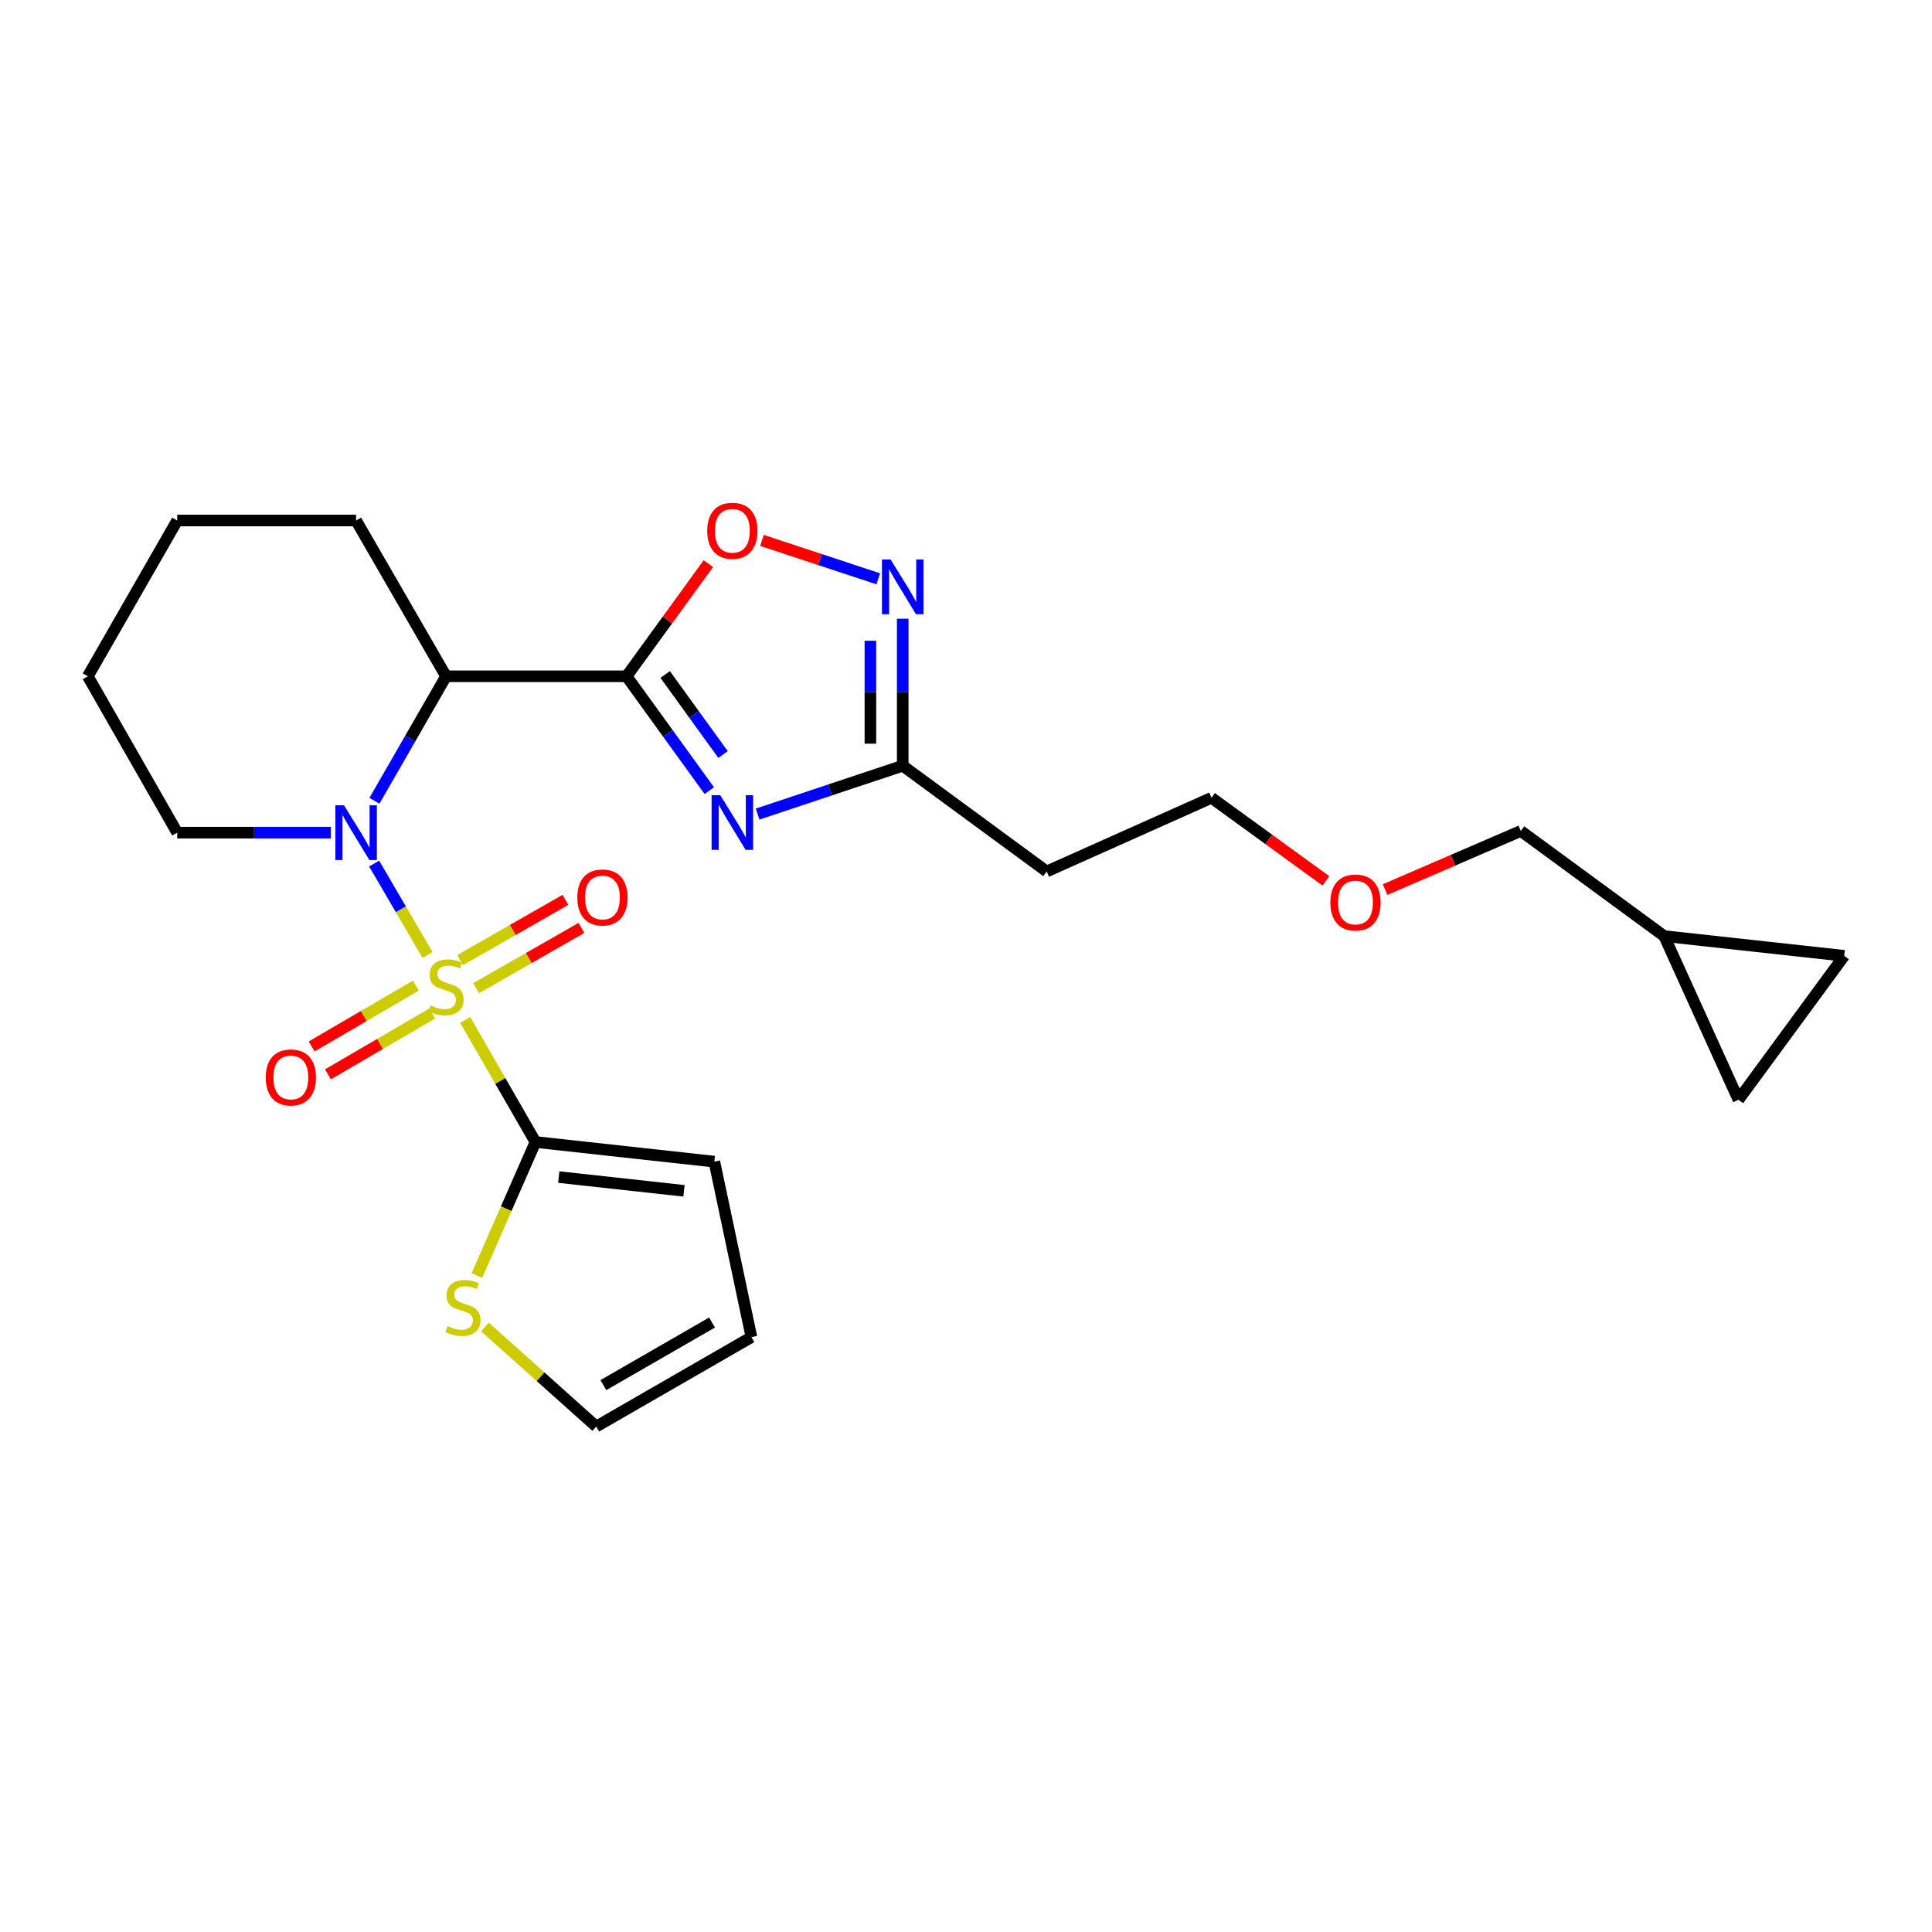 <?xml version='1.0' encoding='iso-8859-1'?>
<svg version='1.1' baseProfile='full'
              xmlns='http://www.w3.org/2000/svg'
                      xmlns:rdkit='http://www.rdkit.org/xml'
                      xmlns:xlink='http://www.w3.org/1999/xlink'
                  xml:space='preserve'
width='1000px' height='1000px' viewBox='0 0 1000 1000'>
<!-- END OF HEADER -->
<rect style='opacity:1.0;fill:#FFFFFF;stroke:none' width='1000' height='1000' x='0' y='0'> </rect>
<path class='bond-0' d='M 221.287,494.294 L 207.471,470.633' style='fill:none;fill-rule:evenodd;stroke:#CCCC00;stroke-width:6px;stroke-linecap:butt;stroke-linejoin:miter;stroke-opacity:1' />
<path class='bond-0' d='M 207.471,470.633 L 193.655,446.971' style='fill:none;fill-rule:evenodd;stroke:#0000FF;stroke-width:6px;stroke-linecap:butt;stroke-linejoin:miter;stroke-opacity:1' />
<path class='bond-4' d='M 240.782,527.922 L 258.968,559.511' style='fill:none;fill-rule:evenodd;stroke:#CCCC00;stroke-width:6px;stroke-linecap:butt;stroke-linejoin:miter;stroke-opacity:1' />
<path class='bond-4' d='M 258.968,559.511 L 277.155,591.1' style='fill:none;fill-rule:evenodd;stroke:#000000;stroke-width:6px;stroke-linecap:butt;stroke-linejoin:miter;stroke-opacity:1' />
<path class='bond-9' d='M 246.442,511.459 L 273.703,495.872' style='fill:none;fill-rule:evenodd;stroke:#CCCC00;stroke-width:6px;stroke-linecap:butt;stroke-linejoin:miter;stroke-opacity:1' />
<path class='bond-9' d='M 273.703,495.872 L 300.964,480.286' style='fill:none;fill-rule:evenodd;stroke:#FF0000;stroke-width:6px;stroke-linecap:butt;stroke-linejoin:miter;stroke-opacity:1' />
<path class='bond-9' d='M 238.14,496.939 L 265.401,481.352' style='fill:none;fill-rule:evenodd;stroke:#CCCC00;stroke-width:6px;stroke-linecap:butt;stroke-linejoin:miter;stroke-opacity:1' />
<path class='bond-9' d='M 265.401,481.352 L 292.662,465.766' style='fill:none;fill-rule:evenodd;stroke:#FF0000;stroke-width:6px;stroke-linecap:butt;stroke-linejoin:miter;stroke-opacity:1' />
<path class='bond-10' d='M 215.26,510.155 L 188.29,525.892' style='fill:none;fill-rule:evenodd;stroke:#CCCC00;stroke-width:6px;stroke-linecap:butt;stroke-linejoin:miter;stroke-opacity:1' />
<path class='bond-10' d='M 188.29,525.892 L 161.32,541.629' style='fill:none;fill-rule:evenodd;stroke:#FF0000;stroke-width:6px;stroke-linecap:butt;stroke-linejoin:miter;stroke-opacity:1' />
<path class='bond-10' d='M 223.689,524.601 L 196.72,540.338' style='fill:none;fill-rule:evenodd;stroke:#CCCC00;stroke-width:6px;stroke-linecap:butt;stroke-linejoin:miter;stroke-opacity:1' />
<path class='bond-10' d='M 196.72,540.338 L 169.75,556.075' style='fill:none;fill-rule:evenodd;stroke:#FF0000;stroke-width:6px;stroke-linecap:butt;stroke-linejoin:miter;stroke-opacity:1' />
<path class='bond-3' d='M 193.806,414.483 L 212.343,382.263' style='fill:none;fill-rule:evenodd;stroke:#0000FF;stroke-width:6px;stroke-linecap:butt;stroke-linejoin:miter;stroke-opacity:1' />
<path class='bond-3' d='M 212.343,382.263 L 230.88,350.043' style='fill:none;fill-rule:evenodd;stroke:#000000;stroke-width:6px;stroke-linecap:butt;stroke-linejoin:miter;stroke-opacity:1' />
<path class='bond-18' d='M 171.262,430.978 L 131.496,430.978' style='fill:none;fill-rule:evenodd;stroke:#0000FF;stroke-width:6px;stroke-linecap:butt;stroke-linejoin:miter;stroke-opacity:1' />
<path class='bond-18' d='M 131.496,430.978 L 91.73,430.978' style='fill:none;fill-rule:evenodd;stroke:#000000;stroke-width:6px;stroke-linecap:butt;stroke-linejoin:miter;stroke-opacity:1' />
<path class='bond-1' d='M 324.313,350.043 L 230.88,350.043' style='fill:none;fill-rule:evenodd;stroke:#000000;stroke-width:6px;stroke-linecap:butt;stroke-linejoin:miter;stroke-opacity:1' />
<path class='bond-2' d='M 324.313,350.043 L 345.721,379.638' style='fill:none;fill-rule:evenodd;stroke:#000000;stroke-width:6px;stroke-linecap:butt;stroke-linejoin:miter;stroke-opacity:1' />
<path class='bond-2' d='M 345.721,379.638 L 367.13,409.232' style='fill:none;fill-rule:evenodd;stroke:#0000FF;stroke-width:6px;stroke-linecap:butt;stroke-linejoin:miter;stroke-opacity:1' />
<path class='bond-2' d='M 344.287,349.118 L 359.273,369.834' style='fill:none;fill-rule:evenodd;stroke:#000000;stroke-width:6px;stroke-linecap:butt;stroke-linejoin:miter;stroke-opacity:1' />
<path class='bond-2' d='M 359.273,369.834 L 374.259,390.551' style='fill:none;fill-rule:evenodd;stroke:#0000FF;stroke-width:6px;stroke-linecap:butt;stroke-linejoin:miter;stroke-opacity:1' />
<path class='bond-5' d='M 324.313,350.043 L 345.483,320.889' style='fill:none;fill-rule:evenodd;stroke:#000000;stroke-width:6px;stroke-linecap:butt;stroke-linejoin:miter;stroke-opacity:1' />
<path class='bond-5' d='M 345.483,320.889 L 366.653,291.735' style='fill:none;fill-rule:evenodd;stroke:#FF0000;stroke-width:6px;stroke-linecap:butt;stroke-linejoin:miter;stroke-opacity:1' />
<path class='bond-7' d='M 392.126,421.375 L 429.686,408.86' style='fill:none;fill-rule:evenodd;stroke:#0000FF;stroke-width:6px;stroke-linecap:butt;stroke-linejoin:miter;stroke-opacity:1' />
<path class='bond-7' d='M 429.686,408.86 L 467.245,396.346' style='fill:none;fill-rule:evenodd;stroke:#000000;stroke-width:6px;stroke-linecap:butt;stroke-linejoin:miter;stroke-opacity:1' />
<path class='bond-19' d='M 230.88,350.043 L 184.317,269.415' style='fill:none;fill-rule:evenodd;stroke:#000000;stroke-width:6px;stroke-linecap:butt;stroke-linejoin:miter;stroke-opacity:1' />
<path class='bond-8' d='M 277.155,591.1 L 261.999,625.654' style='fill:none;fill-rule:evenodd;stroke:#000000;stroke-width:6px;stroke-linecap:butt;stroke-linejoin:miter;stroke-opacity:1' />
<path class='bond-8' d='M 261.999,625.654 L 246.842,660.207' style='fill:none;fill-rule:evenodd;stroke:#CCCC00;stroke-width:6px;stroke-linecap:butt;stroke-linejoin:miter;stroke-opacity:1' />
<path class='bond-11' d='M 277.155,591.1 L 369.742,601.266' style='fill:none;fill-rule:evenodd;stroke:#000000;stroke-width:6px;stroke-linecap:butt;stroke-linejoin:miter;stroke-opacity:1' />
<path class='bond-11' d='M 289.218,609.251 L 354.029,616.367' style='fill:none;fill-rule:evenodd;stroke:#000000;stroke-width:6px;stroke-linecap:butt;stroke-linejoin:miter;stroke-opacity:1' />
<path class='bond-6' d='M 394.384,279.706 L 424.485,289.647' style='fill:none;fill-rule:evenodd;stroke:#FF0000;stroke-width:6px;stroke-linecap:butt;stroke-linejoin:miter;stroke-opacity:1' />
<path class='bond-6' d='M 424.485,289.647 L 454.587,299.587' style='fill:none;fill-rule:evenodd;stroke:#0000FF;stroke-width:6px;stroke-linecap:butt;stroke-linejoin:miter;stroke-opacity:1' />
<path class='bond-27' d='M 467.245,320.242 L 467.245,358.294' style='fill:none;fill-rule:evenodd;stroke:#0000FF;stroke-width:6px;stroke-linecap:butt;stroke-linejoin:miter;stroke-opacity:1' />
<path class='bond-27' d='M 467.245,358.294 L 467.245,396.346' style='fill:none;fill-rule:evenodd;stroke:#000000;stroke-width:6px;stroke-linecap:butt;stroke-linejoin:miter;stroke-opacity:1' />
<path class='bond-27' d='M 450.519,331.658 L 450.519,358.294' style='fill:none;fill-rule:evenodd;stroke:#0000FF;stroke-width:6px;stroke-linecap:butt;stroke-linejoin:miter;stroke-opacity:1' />
<path class='bond-27' d='M 450.519,358.294 L 450.519,384.93' style='fill:none;fill-rule:evenodd;stroke:#000000;stroke-width:6px;stroke-linecap:butt;stroke-linejoin:miter;stroke-opacity:1' />
<path class='bond-15' d='M 467.245,396.346 L 541.759,451.067' style='fill:none;fill-rule:evenodd;stroke:#000000;stroke-width:6px;stroke-linecap:butt;stroke-linejoin:miter;stroke-opacity:1' />
<path class='bond-16' d='M 251.018,686.855 L 279.813,712.614' style='fill:none;fill-rule:evenodd;stroke:#CCCC00;stroke-width:6px;stroke-linecap:butt;stroke-linejoin:miter;stroke-opacity:1' />
<path class='bond-16' d='M 279.813,712.614 L 308.609,738.372' style='fill:none;fill-rule:evenodd;stroke:#000000;stroke-width:6px;stroke-linecap:butt;stroke-linejoin:miter;stroke-opacity:1' />
<path class='bond-17' d='M 369.742,601.266 L 388.949,692.088' style='fill:none;fill-rule:evenodd;stroke:#000000;stroke-width:6px;stroke-linecap:butt;stroke-linejoin:miter;stroke-opacity:1' />
<path class='bond-12' d='M 954.545,494.731 L 861.391,484.528' style='fill:none;fill-rule:evenodd;stroke:#000000;stroke-width:6px;stroke-linecap:butt;stroke-linejoin:miter;stroke-opacity:1' />
<path class='bond-28' d='M 954.545,494.731 L 899.833,569.245' style='fill:none;fill-rule:evenodd;stroke:#000000;stroke-width:6px;stroke-linecap:butt;stroke-linejoin:miter;stroke-opacity:1' />
<path class='bond-13' d='M 899.833,569.245 L 861.391,484.528' style='fill:none;fill-rule:evenodd;stroke:#000000;stroke-width:6px;stroke-linecap:butt;stroke-linejoin:miter;stroke-opacity:1' />
<path class='bond-14' d='M 861.391,484.528 L 787.165,430.104' style='fill:none;fill-rule:evenodd;stroke:#000000;stroke-width:6px;stroke-linecap:butt;stroke-linejoin:miter;stroke-opacity:1' />
<path class='bond-22' d='M 541.759,451.067 L 627.071,412.942' style='fill:none;fill-rule:evenodd;stroke:#000000;stroke-width:6px;stroke-linecap:butt;stroke-linejoin:miter;stroke-opacity:1' />
<path class='bond-25' d='M 308.609,738.372 L 388.949,692.088' style='fill:none;fill-rule:evenodd;stroke:#000000;stroke-width:6px;stroke-linecap:butt;stroke-linejoin:miter;stroke-opacity:1' />
<path class='bond-25' d='M 312.311,716.937 L 368.549,684.538' style='fill:none;fill-rule:evenodd;stroke:#000000;stroke-width:6px;stroke-linecap:butt;stroke-linejoin:miter;stroke-opacity:1' />
<path class='bond-23' d='M 91.73,430.978 L 45.455,350.043' style='fill:none;fill-rule:evenodd;stroke:#000000;stroke-width:6px;stroke-linecap:butt;stroke-linejoin:miter;stroke-opacity:1' />
<path class='bond-26' d='M 184.317,269.415 L 91.73,269.415' style='fill:none;fill-rule:evenodd;stroke:#000000;stroke-width:6px;stroke-linecap:butt;stroke-linejoin:miter;stroke-opacity:1' />
<path class='bond-20' d='M 787.165,430.104 L 752.045,445.271' style='fill:none;fill-rule:evenodd;stroke:#000000;stroke-width:6px;stroke-linecap:butt;stroke-linejoin:miter;stroke-opacity:1' />
<path class='bond-20' d='M 752.045,445.271 L 716.924,460.439' style='fill:none;fill-rule:evenodd;stroke:#FF0000;stroke-width:6px;stroke-linecap:butt;stroke-linejoin:miter;stroke-opacity:1' />
<path class='bond-21' d='M 686.291,455.947 L 656.681,434.444' style='fill:none;fill-rule:evenodd;stroke:#FF0000;stroke-width:6px;stroke-linecap:butt;stroke-linejoin:miter;stroke-opacity:1' />
<path class='bond-21' d='M 656.681,434.444 L 627.071,412.942' style='fill:none;fill-rule:evenodd;stroke:#000000;stroke-width:6px;stroke-linecap:butt;stroke-linejoin:miter;stroke-opacity:1' />
<path class='bond-24' d='M 45.455,350.043 L 91.73,269.415' style='fill:none;fill-rule:evenodd;stroke:#000000;stroke-width:6px;stroke-linecap:butt;stroke-linejoin:miter;stroke-opacity:1' />
<path  class='atom-0' d='M 222.88 520.443
Q 223.2 520.563, 224.52 521.123
Q 225.84 521.683, 227.28 522.043
Q 228.76 522.363, 230.2 522.363
Q 232.88 522.363, 234.44 521.083
Q 236 519.763, 236 517.483
Q 236 515.923, 235.2 514.963
Q 234.44 514.003, 233.24 513.483
Q 232.04 512.963, 230.04 512.363
Q 227.52 511.603, 226 510.883
Q 224.52 510.163, 223.44 508.643
Q 222.4 507.123, 222.4 504.563
Q 222.4 501.003, 224.8 498.803
Q 227.24 496.603, 232.04 496.603
Q 235.32 496.603, 239.04 498.163
L 238.12 501.243
Q 234.72 499.843, 232.16 499.843
Q 229.4 499.843, 227.88 501.003
Q 226.36 502.123, 226.4 504.083
Q 226.4 505.603, 227.16 506.523
Q 227.96 507.443, 229.08 507.963
Q 230.24 508.483, 232.16 509.083
Q 234.72 509.883, 236.24 510.683
Q 237.76 511.483, 238.84 513.123
Q 239.96 514.723, 239.96 517.483
Q 239.96 521.403, 237.32 523.523
Q 234.72 525.603, 230.36 525.603
Q 227.84 525.603, 225.92 525.043
Q 224.04 524.523, 221.8 523.603
L 222.88 520.443
' fill='#CCCC00'/>
<path  class='atom-1' d='M 178.057 416.818
L 187.337 431.818
Q 188.257 433.298, 189.737 435.978
Q 191.217 438.658, 191.297 438.818
L 191.297 416.818
L 195.057 416.818
L 195.057 445.138
L 191.177 445.138
L 181.217 428.738
Q 180.057 426.818, 178.817 424.618
Q 177.617 422.418, 177.257 421.738
L 177.257 445.138
L 173.577 445.138
L 173.577 416.818
L 178.057 416.818
' fill='#0000FF'/>
<path  class='atom-3' d='M 372.802 411.568
L 382.082 426.568
Q 383.002 428.048, 384.482 430.728
Q 385.962 433.408, 386.042 433.568
L 386.042 411.568
L 389.802 411.568
L 389.802 439.888
L 385.922 439.888
L 375.962 423.488
Q 374.802 421.568, 373.562 419.368
Q 372.362 417.168, 372.002 416.488
L 372.002 439.888
L 368.322 439.888
L 368.322 411.568
L 372.802 411.568
' fill='#0000FF'/>
<path  class='atom-6' d='M 366.062 274.726
Q 366.062 267.926, 369.422 264.126
Q 372.782 260.326, 379.062 260.326
Q 385.342 260.326, 388.702 264.126
Q 392.062 267.926, 392.062 274.726
Q 392.062 281.606, 388.662 285.526
Q 385.262 289.406, 379.062 289.406
Q 372.822 289.406, 369.422 285.526
Q 366.062 281.646, 366.062 274.726
M 379.062 286.206
Q 383.382 286.206, 385.702 283.326
Q 388.062 280.406, 388.062 274.726
Q 388.062 269.166, 385.702 266.366
Q 383.382 263.526, 379.062 263.526
Q 374.742 263.526, 372.382 266.326
Q 370.062 269.126, 370.062 274.726
Q 370.062 280.446, 372.382 283.326
Q 374.742 286.206, 379.062 286.206
' fill='#FF0000'/>
<path  class='atom-7' d='M 460.985 289.608
L 470.265 304.608
Q 471.185 306.088, 472.665 308.768
Q 474.145 311.448, 474.225 311.608
L 474.225 289.608
L 477.985 289.608
L 477.985 317.928
L 474.105 317.928
L 464.145 301.528
Q 462.985 299.608, 461.745 297.408
Q 460.545 295.208, 460.185 294.528
L 460.185 317.928
L 456.505 317.928
L 456.505 289.608
L 460.985 289.608
' fill='#0000FF'/>
<path  class='atom-9' d='M 231.624 686.383
Q 231.944 686.503, 233.264 687.063
Q 234.584 687.623, 236.024 687.983
Q 237.504 688.303, 238.944 688.303
Q 241.624 688.303, 243.184 687.023
Q 244.744 685.703, 244.744 683.423
Q 244.744 681.863, 243.944 680.903
Q 243.184 679.943, 241.984 679.423
Q 240.784 678.903, 238.784 678.303
Q 236.264 677.543, 234.744 676.823
Q 233.264 676.103, 232.184 674.583
Q 231.144 673.063, 231.144 670.503
Q 231.144 666.943, 233.544 664.743
Q 235.984 662.543, 240.784 662.543
Q 244.064 662.543, 247.784 664.103
L 246.864 667.183
Q 243.464 665.783, 240.904 665.783
Q 238.144 665.783, 236.624 666.943
Q 235.104 668.063, 235.144 670.023
Q 235.144 671.543, 235.904 672.463
Q 236.704 673.383, 237.824 673.903
Q 238.984 674.423, 240.904 675.023
Q 243.464 675.823, 244.984 676.623
Q 246.504 677.423, 247.584 679.063
Q 248.704 680.663, 248.704 683.423
Q 248.704 687.343, 246.064 689.463
Q 243.464 691.543, 239.104 691.543
Q 236.584 691.543, 234.664 690.983
Q 232.784 690.463, 230.544 689.543
L 231.624 686.383
' fill='#CCCC00'/>
<path  class='atom-10' d='M 298.815 464.528
Q 298.815 457.728, 302.175 453.928
Q 305.535 450.128, 311.815 450.128
Q 318.095 450.128, 321.455 453.928
Q 324.815 457.728, 324.815 464.528
Q 324.815 471.408, 321.415 475.328
Q 318.015 479.208, 311.815 479.208
Q 305.575 479.208, 302.175 475.328
Q 298.815 471.448, 298.815 464.528
M 311.815 476.008
Q 316.135 476.008, 318.455 473.128
Q 320.815 470.208, 320.815 464.528
Q 320.815 458.968, 318.455 456.168
Q 316.135 453.328, 311.815 453.328
Q 307.495 453.328, 305.135 456.128
Q 302.815 458.928, 302.815 464.528
Q 302.815 470.248, 305.135 473.128
Q 307.495 476.008, 311.815 476.008
' fill='#FF0000'/>
<path  class='atom-11' d='M 137.54 557.682
Q 137.54 550.882, 140.9 547.082
Q 144.26 543.282, 150.54 543.282
Q 156.82 543.282, 160.18 547.082
Q 163.54 550.882, 163.54 557.682
Q 163.54 564.562, 160.14 568.482
Q 156.74 572.362, 150.54 572.362
Q 144.3 572.362, 140.9 568.482
Q 137.54 564.602, 137.54 557.682
M 150.54 569.162
Q 154.86 569.162, 157.18 566.282
Q 159.54 563.362, 159.54 557.682
Q 159.54 552.122, 157.18 549.322
Q 154.86 546.482, 150.54 546.482
Q 146.22 546.482, 143.86 549.282
Q 141.54 552.082, 141.54 557.682
Q 141.54 563.402, 143.86 566.282
Q 146.22 569.162, 150.54 569.162
' fill='#FF0000'/>
<path  class='atom-22' d='M 688.594 467.139
Q 688.594 460.339, 691.954 456.539
Q 695.314 452.739, 701.594 452.739
Q 707.874 452.739, 711.234 456.539
Q 714.594 460.339, 714.594 467.139
Q 714.594 474.019, 711.194 477.939
Q 707.794 481.819, 701.594 481.819
Q 695.354 481.819, 691.954 477.939
Q 688.594 474.059, 688.594 467.139
M 701.594 478.619
Q 705.914 478.619, 708.234 475.739
Q 710.594 472.819, 710.594 467.139
Q 710.594 461.579, 708.234 458.779
Q 705.914 455.939, 701.594 455.939
Q 697.274 455.939, 694.914 458.739
Q 692.594 461.539, 692.594 467.139
Q 692.594 472.859, 694.914 475.739
Q 697.274 478.619, 701.594 478.619
' fill='#FF0000'/>
</svg>
